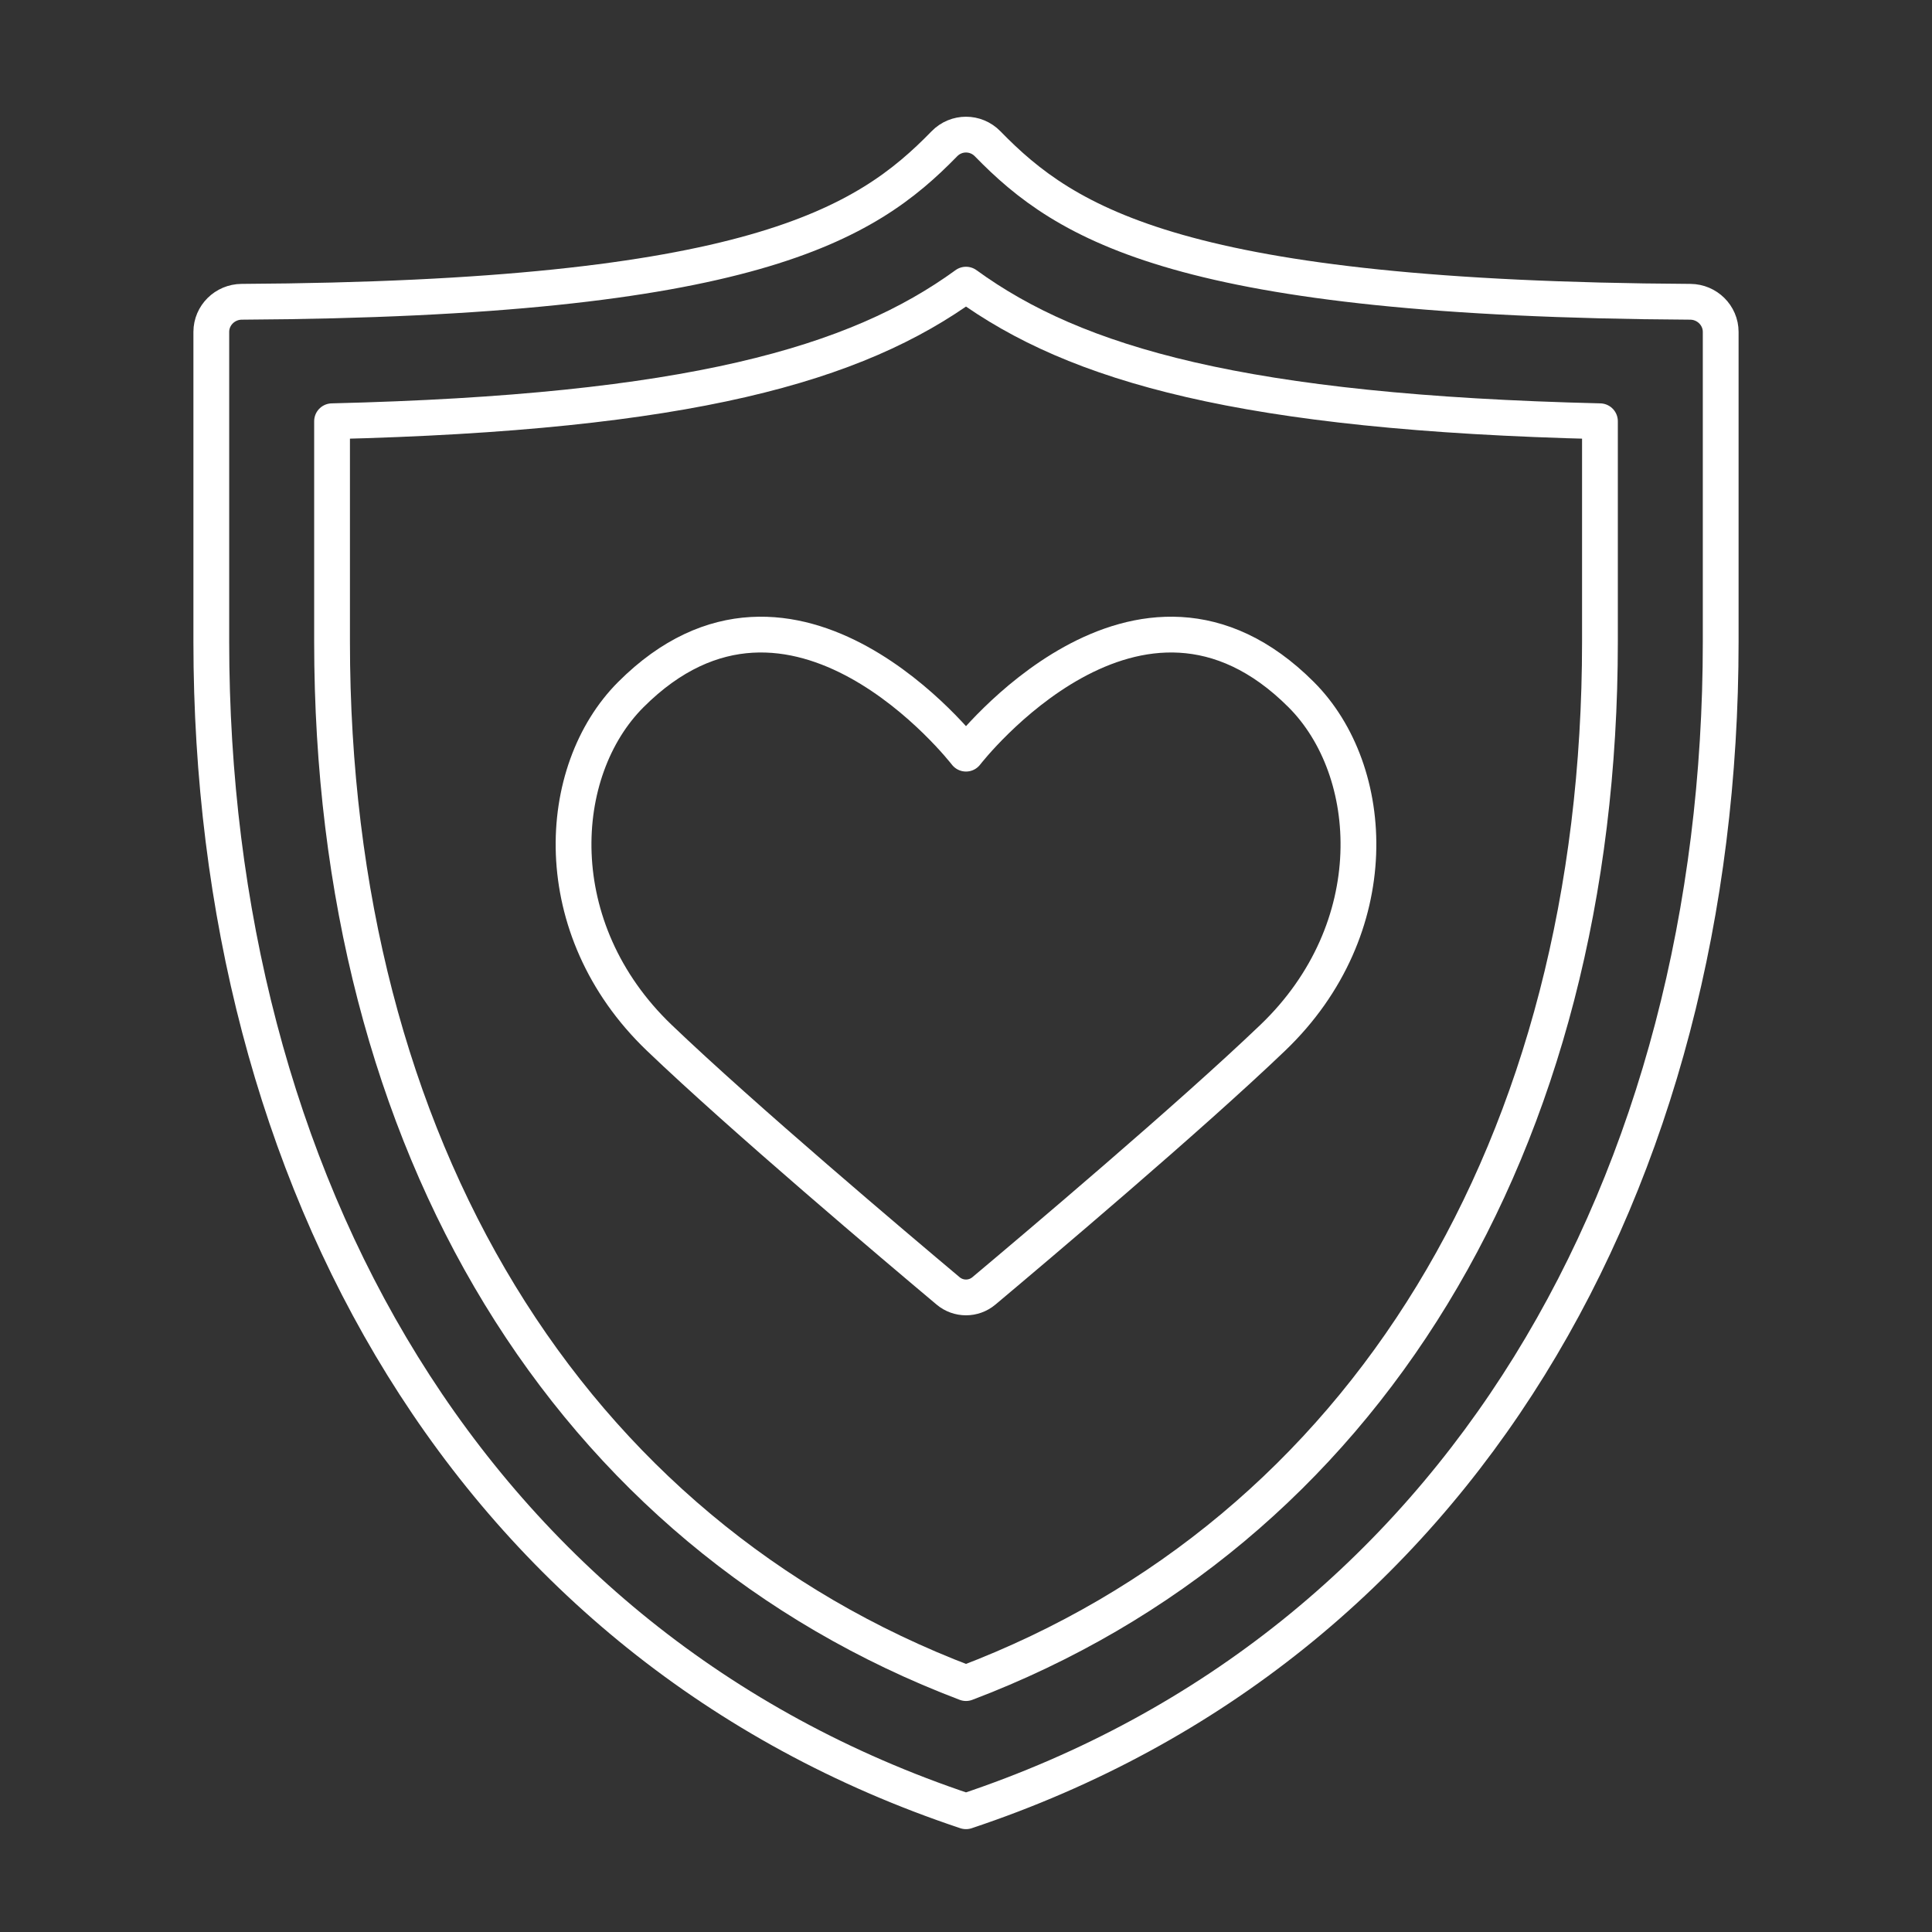 <svg width="54" height="54" viewBox="0 0 54 54" fill="none" xmlns="http://www.w3.org/2000/svg">
<rect x="0" y="0" width="54" height="54" fill="#333333" stroke="none"/>
<path d="M26.999 50.625C13.134 46.002 5.906 32.951 5.906 17.933V9.278C5.906 8.813 6.289 8.438 6.754 8.435C20.977 8.356 24.197 6.276 26.395 4.019C26.728 3.677 27.272 3.677 27.605 4.019C29.803 6.276 33.023 8.356 47.246 8.435C47.711 8.438 48.094 8.813 48.094 9.278V17.933C48.094 32.951 40.866 46.002 27.001 50.625" stroke="white" stroke-linecap="round" stroke-linejoin="round"/>
<path d="M9.281 11.774V17.933C9.281 32.032 15.88 42.824 27 47.043C38.12 42.824 44.719 32.032 44.719 17.933V11.774C34.747 11.534 30.067 10.188 27 7.956C23.934 10.188 19.256 11.534 9.281 11.774Z" stroke="white" stroke-linecap="round" stroke-linejoin="round"/>
<path d="M27 21.065C26.956 21.008 22.182 14.864 17.632 19.414C15.501 21.545 15.243 25.956 18.425 29.005C20.748 31.23 25.041 34.856 26.5 36.081C26.79 36.324 27.21 36.324 27.5 36.081C28.959 34.856 33.252 31.23 35.575 29.005C38.757 25.956 38.499 21.545 36.368 19.414C31.818 14.864 27.044 21.008 27 21.065Z" stroke="white" stroke-linecap="round" stroke-linejoin="round"/>
</svg>

